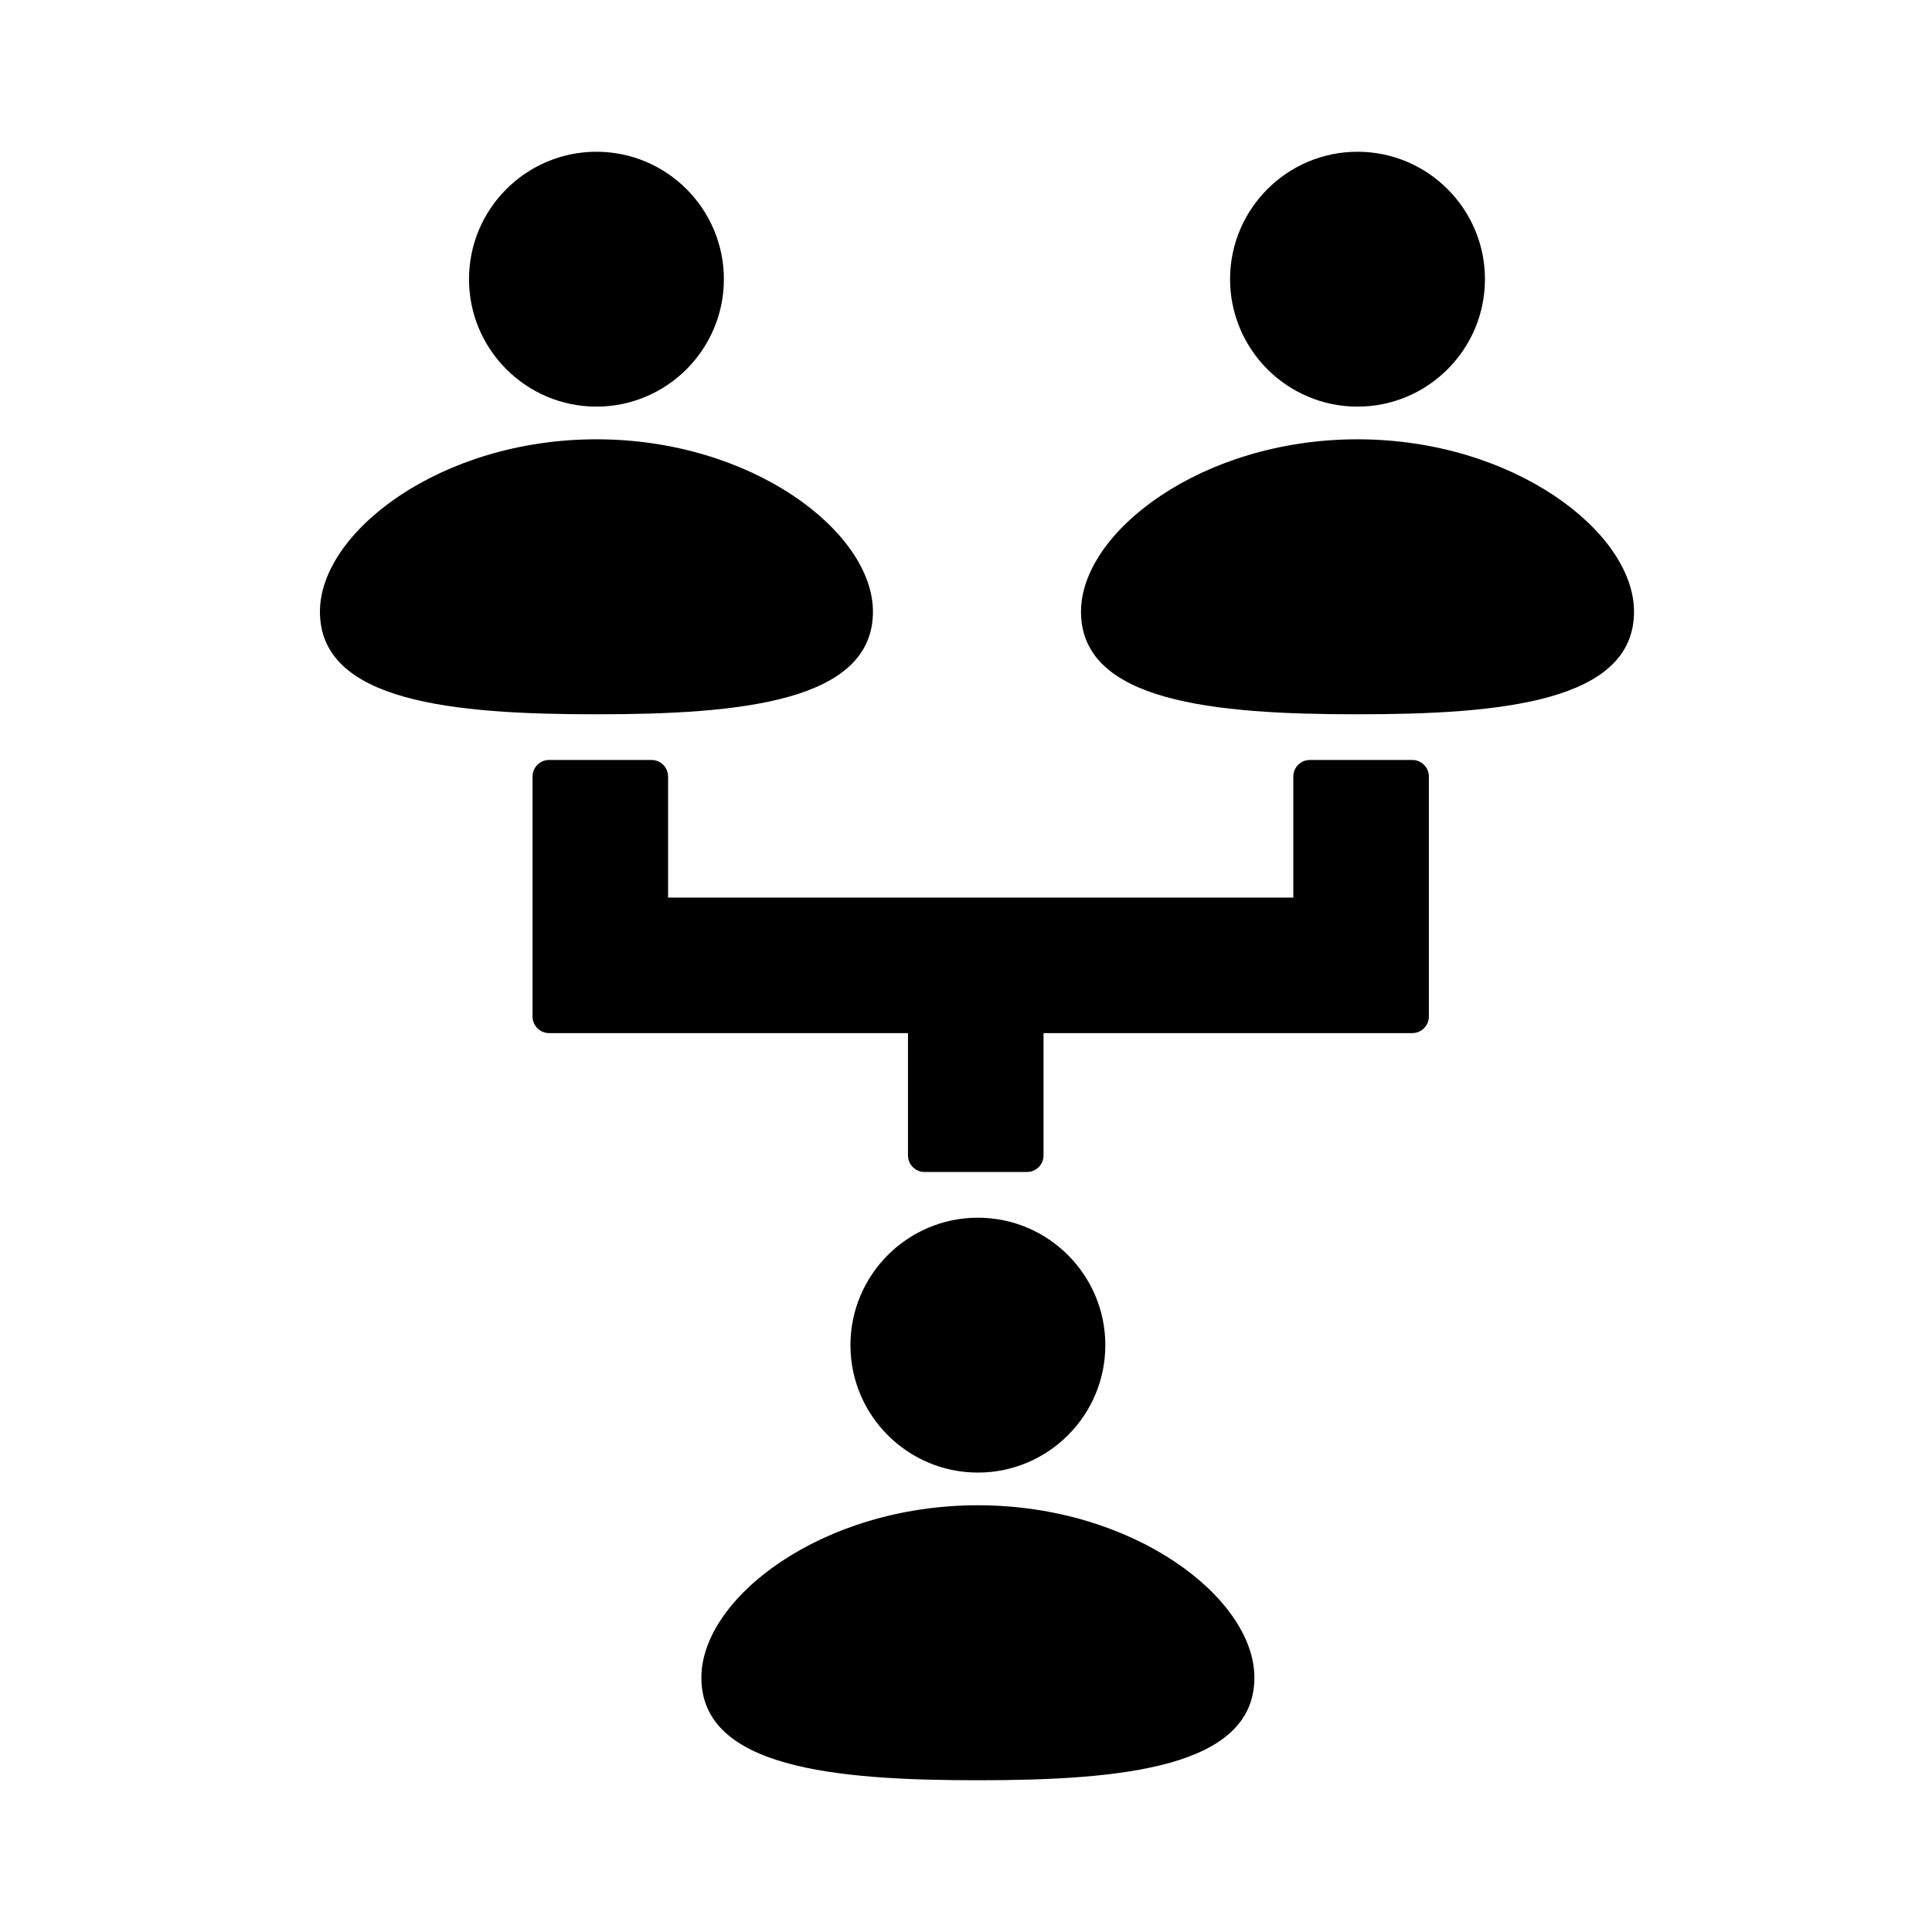 <?xml version="1.0" encoding="UTF-8"?>
<!-- Uploaded to: SVG Repo, www.svgrepo.com, Generator: SVG Repo Mixer Tools -->
<svg fill="#000000" width="800px" height="800px" version="1.1" viewBox="144 144 512 512" xmlns="http://www.w3.org/2000/svg">
 <path d="m403.15 534.25c18.625 0 33.773-15.152 33.773-33.773s-15.148-33.773-33.773-33.773-33.773 15.148-33.773 33.773c0 18.621 15.148 33.773 33.773 33.773zm-73.277 54.336c0-21.121 32.008-45.676 73.277-45.676 41.27 0 73.277 24.551 73.277 45.676 0 23.906-35.219 27.199-73.277 27.199-38.062 0.004-73.277-3.293-73.277-27.199zm173.88-404.37c18.625 0 33.773 15.152 33.773 33.773 0 18.621-15.148 33.773-33.773 33.773s-33.773-15.148-33.773-33.773 15.148-33.773 33.773-33.773zm73.277 121.88c0 23.906-35.219 27.199-73.277 27.199s-73.277-3.293-73.277-27.199c0-21.121 32.008-45.676 73.277-45.676 41.27 0.004 73.277 24.555 73.277 45.676zm-308.74-88.109c0-18.621 15.148-33.773 33.773-33.773s33.773 15.152 33.773 33.773c0 18.621-15.148 33.773-33.773 33.773-18.625-0.004-33.773-15.152-33.773-33.773zm107.05 88.109c0 23.906-35.219 27.199-73.277 27.199-38.059 0-73.277-3.293-73.277-27.199 0-21.121 32.008-45.676 73.277-45.676 41.27 0.004 73.277 24.555 73.277 45.676zm-85.812 39.301h27.125c2.43 0 4.398 1.969 4.398 4.398v32.07h165.69v-32.07c0-2.43 1.969-4.398 4.398-4.398h27.125c2.43 0 4.398 1.969 4.398 4.398v63.59c0 2.43-1.969 4.398-4.398 4.398h-97.715v32.41c0 2.43-1.969 4.398-4.398 4.398h-27.125c-2.43 0-4.398-1.969-4.398-4.398v-32.41h-95.102c-2.43 0-4.398-1.969-4.398-4.398v-63.59c0-2.426 1.969-4.398 4.398-4.398z"/>
</svg>